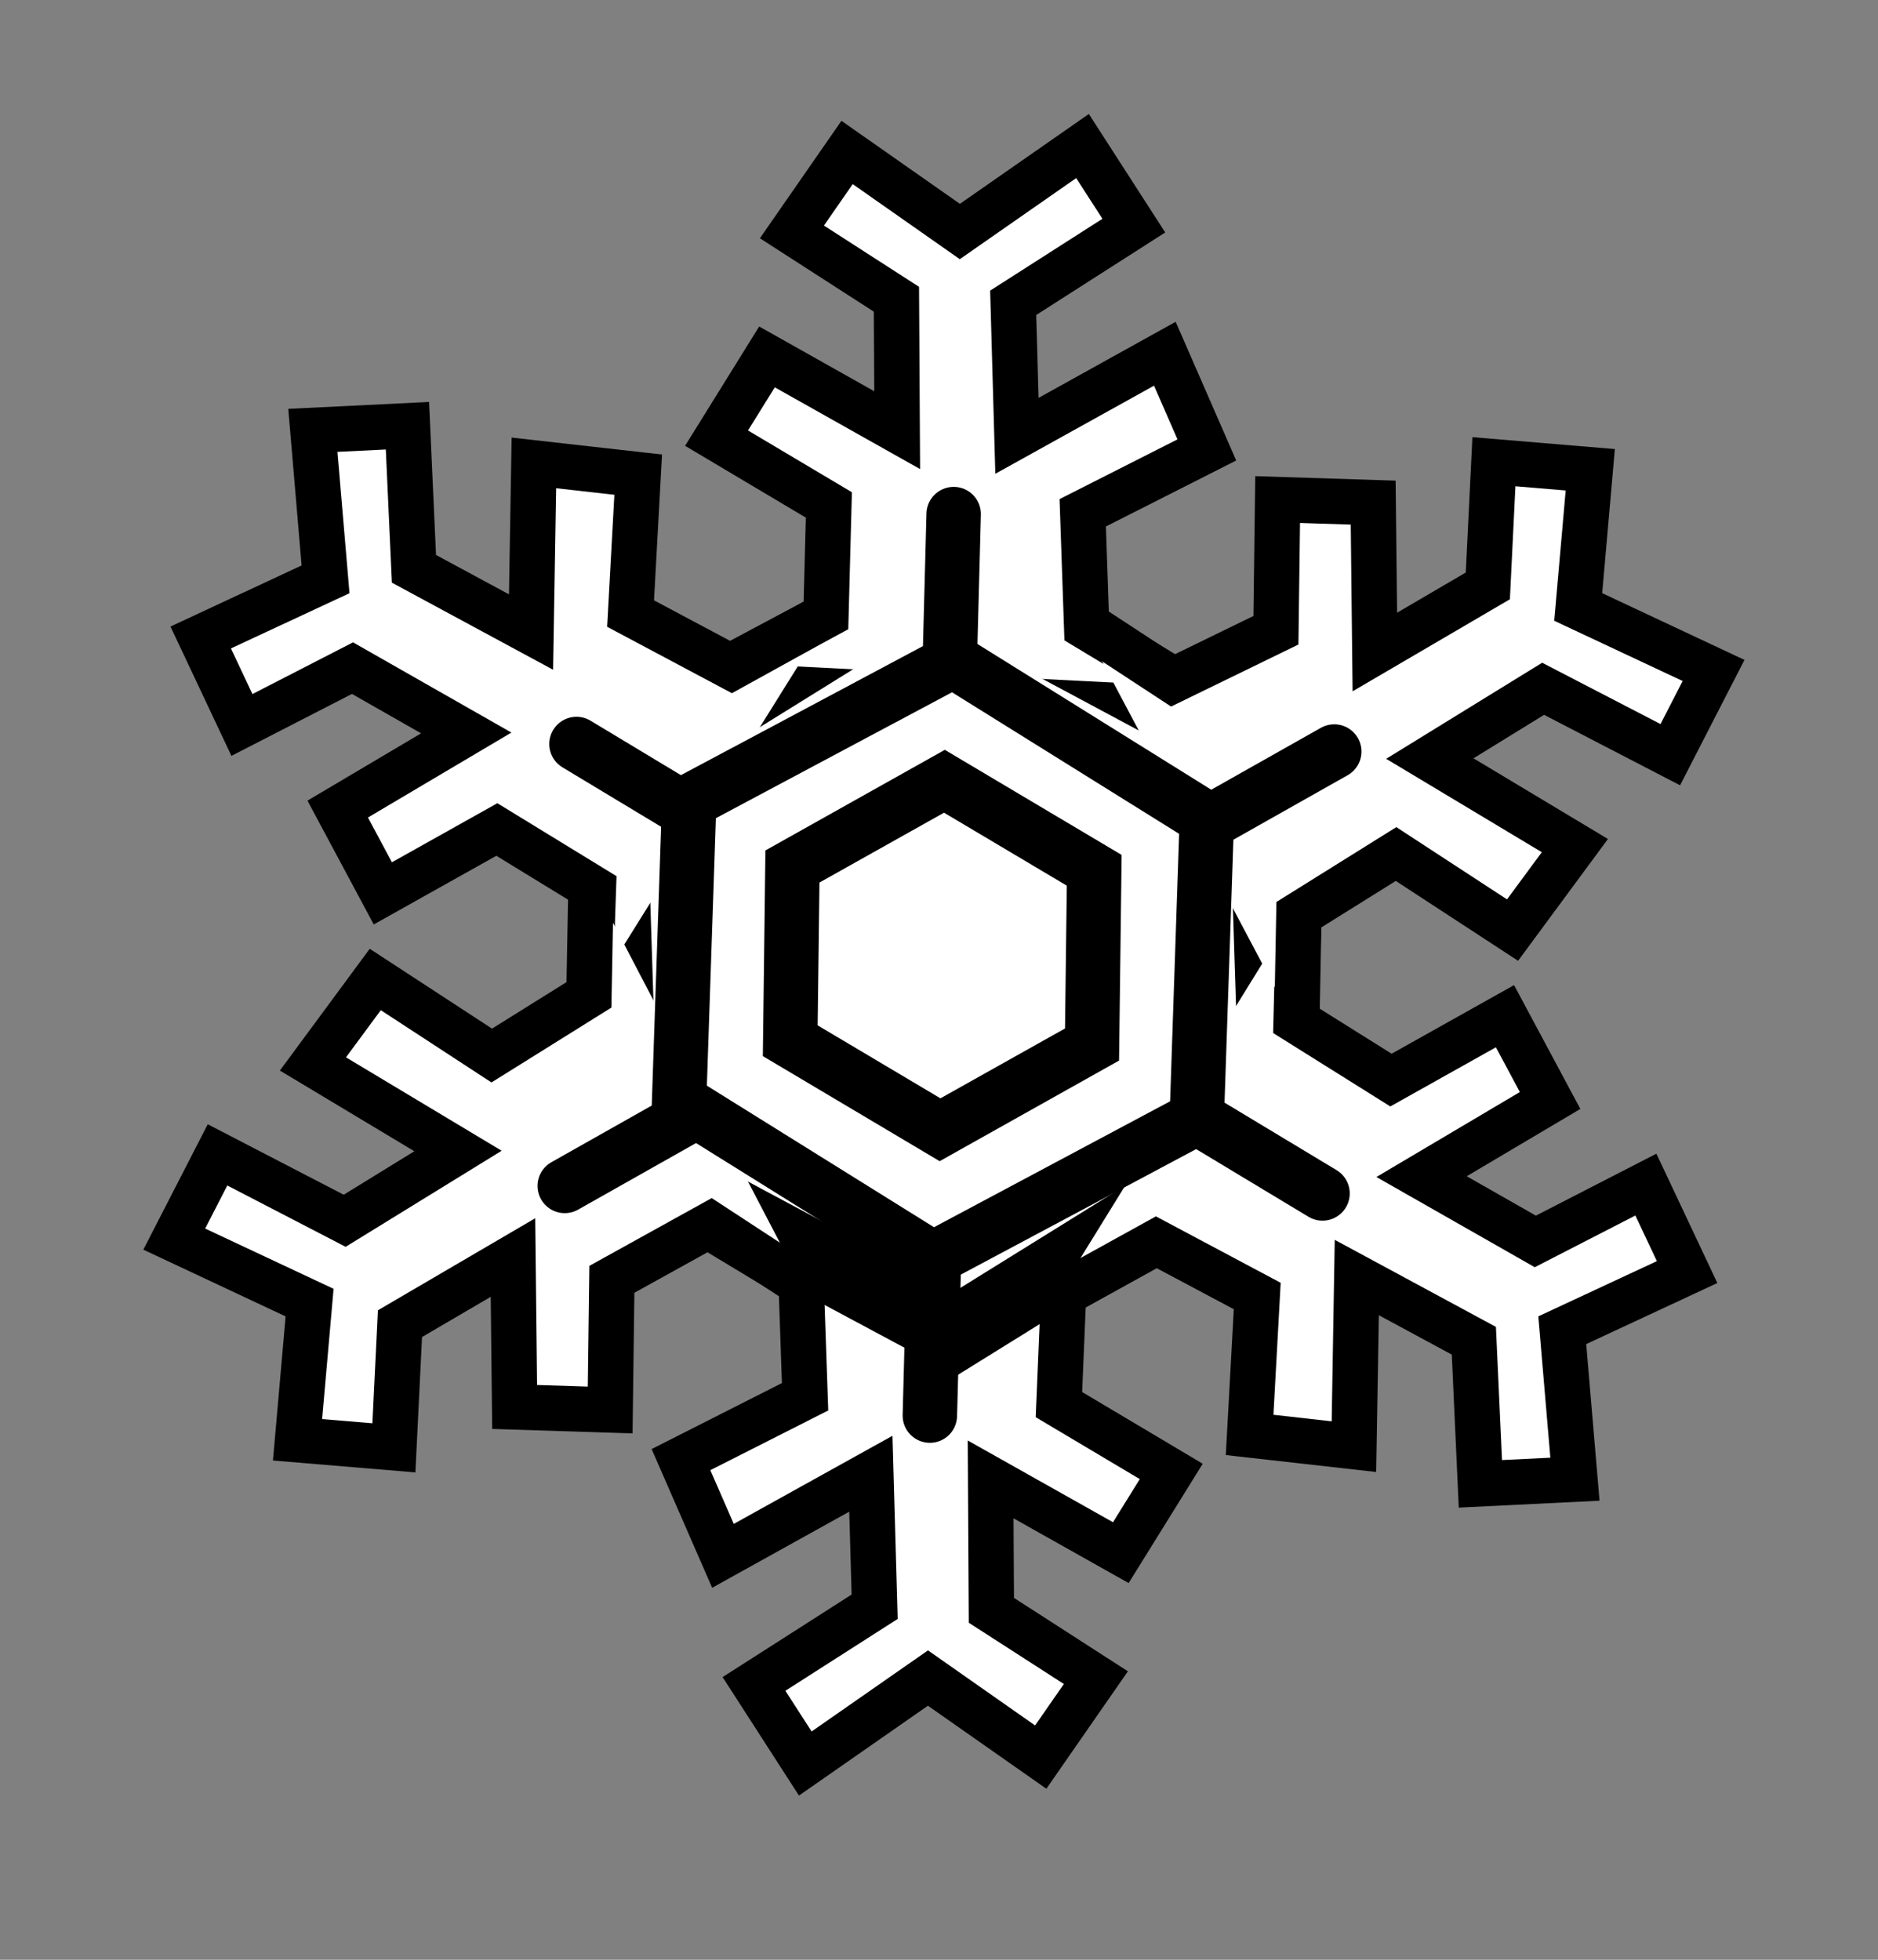 <?xml version="1.0" encoding="UTF-8" standalone="no"?>
<!-- Created with Inkscape (http://www.inkscape.org/) -->

<svg
   xmlns:dc="http://purl.org/dc/elements/1.1/"
   xmlns:cc="http://creativecommons.org/ns#"
   xmlns:rdf="http://www.w3.org/1999/02/22-rdf-syntax-ns#"
   xmlns:svg="http://www.w3.org/2000/svg"
   xmlns="http://www.w3.org/2000/svg"
   xmlns:sodipodi="http://sodipodi.sourceforge.net/DTD/sodipodi-0.dtd"
   xmlns:inkscape="http://www.inkscape.org/namespaces/inkscape"
   id="svg2"
   sodipodi:version="0.32"
   inkscape:version="0.48.1 "
   width="207"
   height="216"
   version="1.0"
   sodipodi:docname="snowflake_stylized_black_white_line_art_christmas_xmas.svg"
   inkscape:output_extension="org.inkscape.output.svg.inkscape">
  <rect width="100%" height="100%" fill="#808080" stroke="none"/>
  <defs
     id="defs5" />
  <sodipodi:namedview
     inkscape:window-height="990"
     inkscape:window-width="1680"
     inkscape:pageshadow="2"
     inkscape:pageopacity="0.0"
     guidetolerance="10.0"
     gridtolerance="10.0"
     objecttolerance="10.0"
     borderopacity="1.0"
     bordercolor="#666666"
     pagecolor="#ffffff"
     id="base"
     showgrid="false"
     inkscape:zoom="0.46322042"
     inkscape:cx="-68.401476"
     inkscape:cy="88.918926"
     inkscape:window-x="-5"
     inkscape:window-y="-3"
     inkscape:current-layer="svg2"
     inkscape:window-maximized="0" />
  <g
     id="g2993"
     style="stroke:#000000">
    <path
       style="fill:#ffffff;fill-rule:evenodd;stroke:#000000;stroke-width:5;stroke-linecap:butt;stroke-linejoin:miter;stroke-miterlimit:4;stroke-dasharray:none;stroke-opacity:1"
       d="M 77.535,134.834 L 88.304,141.326 L 88.739,153.947 L 75.06,160.875 L 79.688,171.48 L 95.99,162.43 L 96.406,177.091 L 83.108,185.599 L 88.762,194.37 L 102.283,184.95 L 114.713,193.662 L 120.792,184.906 L 109.273,177.484 L 109.19,163.054 L 123.541,171.129 L 129.1,162.176 L 116.719,154.812 L 117.23,142.602 L 128.161,136.557"
       id="path3166"
       sodipodi:nodetypes="ccccccccccccccccccc"
       inkscape:transform-center-x="9.349818"
       inkscape:transform-center-y="56.67138" />
    <path
       transform="matrix(0.984,-0.178,0.178,0.984,-14.331,21.665)"
       d="M 95.406,144.636 L 62.766,118.74 L 68.872,77.525 L 107.618,62.205 L 140.259,88.101 L 134.153,129.316 L 95.406,144.636 z"
       inkscape:randomized="0"
       inkscape:rounded="0"
       inkscape:flatsided="true"
       sodipodi:arg2="2.2414734"
       sodipodi:arg1="1.7178747"
       sodipodi:r2="33.447243"
       sodipodi:r1="41.66539"
       sodipodi:cy="103.42049"
       sodipodi:cx="101.51237"
       sodipodi:sides="6"
       id="path3178"
       style="fill:#ffffff;fill-opacity:1;stroke:#000000;stroke-width:8;stroke-miterlimit:4;stroke-dasharray:none;stroke-opacity:1"
       sodipodi:type="star" />
    <path
       inkscape:transform-center-y="-56.671378"
       inkscape:transform-center-x="-9.3498233"
       sodipodi:nodetypes="ccccccccccccccccccc"
       id="path3160"
       d="M 130.546,75.632 L 119.777,69.141 L 119.342,56.519 L 133.022,49.591 L 128.394,38.987 L 112.091,48.036 L 111.676,33.375 L 124.974,24.868 L 119.319,16.096 L 105.798,25.516 L 93.368,16.804 L 87.289,25.56 L 98.808,32.982 L 98.891,47.412 L 84.54,39.338 L 78.981,48.29 L 91.362,55.654 L 91.039,67.831 L 81.133,73.109"
       style="fill:#ffffff;fill-rule:evenodd;stroke:#000000;stroke-width:5;stroke-linecap:butt;stroke-linejoin:miter;stroke-miterlimit:4;stroke-dasharray:none;stroke-opacity:1" />
    <path
       style="fill:#ffffff;fill-rule:evenodd;stroke:#000000;stroke-width:5;stroke-linecap:butt;stroke-linejoin:miter;stroke-miterlimit:4;stroke-dasharray:none;stroke-opacity:1"
       d="M 91.658,67.478 L 80.652,73.559 L 69.504,67.625 L 70.344,52.314 L 58.846,51.02 L 58.532,69.662 L 45.627,62.692 L 44.909,46.922 L 34.485,47.433 L 35.883,63.853 L 22.123,70.262 L 26.666,79.904 L 38.853,73.64 L 51.392,80.783 L 37.223,89.174 L 42.197,98.464 L 54.765,91.424 L 65.407,97.939 L 64.991,110.227"
       id="path3170"
       sodipodi:nodetypes="ccccccccccccccccccc"
       inkscape:transform-center-x="39.943696"
       inkscape:transform-center-y="-34.481042" />
    <path
       inkscape:transform-center-y="34.48104"
       inkscape:transform-center-x="-39.943697"
       sodipodi:nodetypes="ccccccccccccccccccc"
       id="path3164"
       d="M 116.423,142.989 L 127.429,136.908 L 138.577,142.842 L 137.737,158.153 L 149.235,159.447 L 149.55,140.804 L 162.454,147.774 L 163.173,163.544 L 173.596,163.033 L 172.199,146.614 L 185.959,140.205 L 181.415,130.563 L 169.228,136.827 L 156.69,129.684 L 170.858,121.293 L 165.884,112.003 L 153.317,119.043 L 142.862,112.493 L 143.177,99.642"
       style="fill:#ffffff;fill-rule:evenodd;stroke:#000000;stroke-width:5;stroke-linecap:butt;stroke-linejoin:miter;stroke-miterlimit:4;stroke-dasharray:none;stroke-opacity:1" />
    <path
       id="path3172"
       d="M 63.542,82.002 L 145.772,131.538"
       style="fill:none;fill-rule:evenodd;stroke:#000000;stroke-width:6;stroke-linecap:round;stroke-linejoin:miter;stroke-miterlimit:4;stroke-dasharray:none;stroke-opacity:1" />
    <path
       style="fill:#ffffff;fill-rule:evenodd;stroke:#000000;stroke-width:5;stroke-linecap:butt;stroke-linejoin:miter;stroke-miterlimit:4;stroke-dasharray:none;stroke-opacity:1"
       d="M 142.929,113.387 L 143.166,100.815 L 153.879,94.128 L 166.718,102.511 L 173.588,93.2 L 157.6,83.607 L 170.089,75.916 L 184.106,83.179 L 188.875,73.896 L 173.956,66.897 L 175.286,51.776 L 164.664,50.889 L 163.995,64.576 L 151.54,71.863 L 151.357,55.397 L 140.825,55.06 L 140.638,69.464 L 129.263,75.005 L 119.056,68.318"
       id="path3162"
       sodipodi:nodetypes="ccccccccccccccccccc"
       inkscape:transform-center-x="-54.141652"
       inkscape:transform-center-y="-13.956972" />
    <path
       id="path3158"
       d="M 105.117,56.662 L 102.492,156.022"
       style="fill:none;fill-rule:evenodd;stroke:#000000;stroke-width:6;stroke-linecap:round;stroke-linejoin:miter;stroke-miterlimit:4;stroke-dasharray:none;stroke-opacity:1" />
    <path
       inkscape:transform-center-y="13.956972"
       inkscape:transform-center-x="54.141651"
       sodipodi:nodetypes="ccccccccccccccccccc"
       id="path3168"
       d="M 65.152,97.079 L 64.915,109.651 L 54.202,116.339 L 41.363,107.956 L 34.493,117.266 L 50.481,126.86 L 37.992,134.55 L 23.976,127.287 L 19.207,136.57 L 34.125,143.57 L 32.795,158.69 L 43.417,159.577 L 44.086,145.89 L 56.541,138.603 L 56.724,155.069 L 67.256,155.407 L 67.443,141.003 L 78.341,134.966 L 88.326,141.499"
       style="fill:#ffffff;fill-rule:evenodd;stroke:#000000;stroke-width:5;stroke-linecap:butt;stroke-linejoin:miter;stroke-miterlimit:4;stroke-dasharray:none;stroke-opacity:1" />
    <path
       id="path3174"
       d="M 62.248,130.709 L 147.066,82.831"
       style="fill:none;fill-rule:evenodd;stroke:#000000;stroke-width:6;stroke-linecap:round;stroke-linejoin:miter;stroke-miterlimit:4;stroke-dasharray:none;stroke-opacity:1" />
    <path
       transform="matrix(0.984,-0.178,0.178,0.984,-16.438,21.297)"
       d="M 127.845,126.7 L 96.464,136.784 L 72.04,114.65 L 78.996,82.431 L 110.377,72.346 L 134.801,94.481 L 127.845,126.7 z"
       inkscape:randomized="0"
       inkscape:rounded="0"
       inkscape:flatsided="true"
       sodipodi:arg2="1.2598562"
       sodipodi:arg1="0.73625743"
       sodipodi:r2="28.545481"
       sodipodi:r1="32.961483"
       sodipodi:cy="104.56537"
       sodipodi:cx="103.42049"
       sodipodi:sides="6"
       id="path3156"
       style="fill:#ffffff;fill-opacity:1;stroke:#000000;stroke-width:6;stroke-miterlimit:4;stroke-dasharray:none;stroke-opacity:1"
       sodipodi:type="star" />
    <path
       transform="matrix(0.984,-0.178,0.178,0.984,-17.033,20.147)"
       d="M 118.304,117.922 L 100.147,124.184 L 85.645,111.591 L 89.3,92.735 L 107.458,86.473 L 121.959,99.067 L 118.304,117.922 z"
       inkscape:randomized="0"
       inkscape:rounded="0"
       inkscape:flatsided="true"
       sodipodi:arg2="1.2386905"
       sodipodi:arg1="0.71509174"
       sodipodi:r2="16.61281"
       sodipodi:r1="19.206795"
       sodipodi:cy="105.32862"
       sodipodi:cx="103.80212"
       sodipodi:sides="6"
       id="path2384"
       style="fill:#ffffff;fill-opacity:1;stroke:#000000;stroke-width:6;stroke-miterlimit:4;stroke-dasharray:none;stroke-opacity:1"
       sodipodi:type="star" />
  </g>
</svg>
